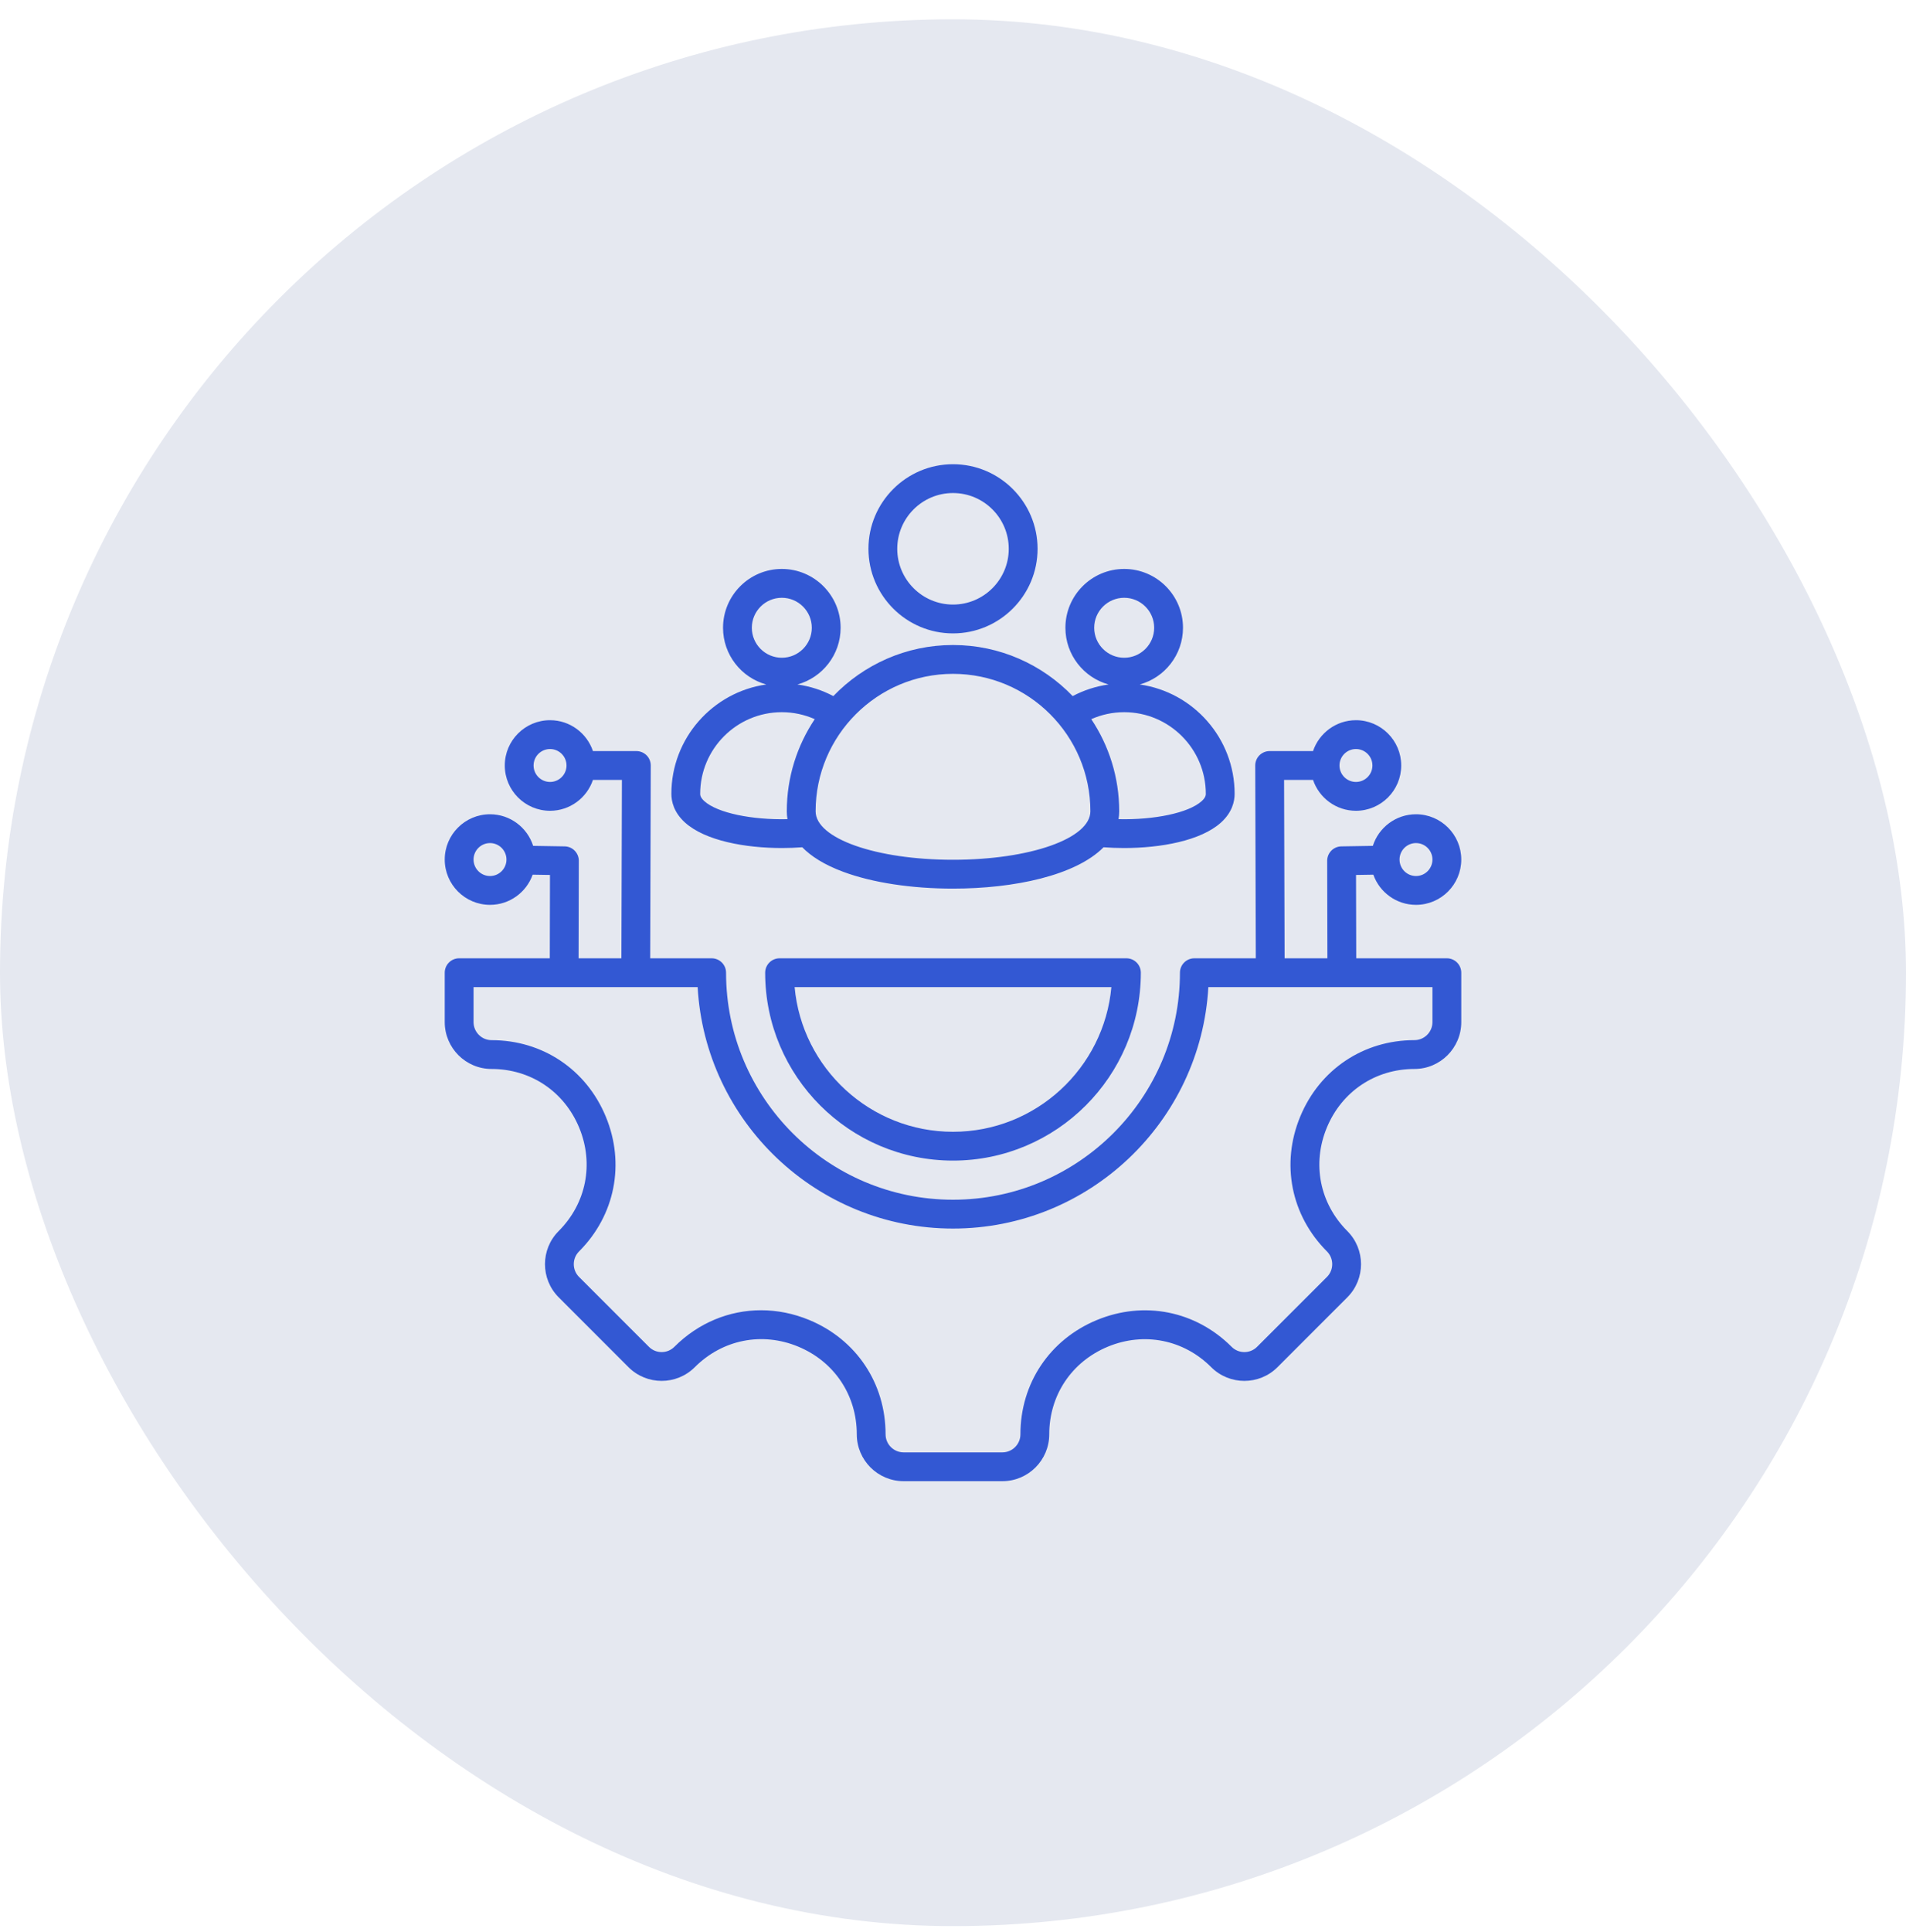 <svg xmlns="http://www.w3.org/2000/svg" width="75" height="76" viewBox="0 0 75 76" fill="none"><rect y="0.759" width="75" height="75" rx="37.5" fill="#E5E8F0"></rect><path d="M26.959 32.356C27.753 33.069 29.325 33.355 30.772 33.355C31.044 33.355 31.312 33.344 31.569 33.325C31.91 33.675 32.426 34.013 33.198 34.297C34.342 34.719 35.87 34.951 37.5 34.951C39.903 34.951 42.322 34.438 43.424 33.325C43.684 33.344 43.954 33.355 44.229 33.355C45.675 33.355 47.248 33.069 48.041 32.356C48.488 31.954 48.582 31.519 48.582 31.224C48.582 29.036 46.956 27.221 44.849 26.922C45.828 26.653 46.55 25.755 46.55 24.692C46.55 23.416 45.512 22.378 44.236 22.378C42.96 22.378 41.923 23.416 41.923 24.692C41.923 25.755 42.644 26.652 43.622 26.922C43.127 26.992 42.651 27.146 42.209 27.379C41.019 26.142 39.348 25.37 37.5 25.37C35.652 25.37 33.982 26.142 32.791 27.379C32.35 27.145 31.873 26.992 31.378 26.922C32.357 26.652 33.078 25.755 33.078 24.692C33.078 23.416 32.04 22.378 30.764 22.378C29.489 22.378 28.451 23.416 28.451 24.692C28.451 25.755 29.172 26.653 30.152 26.922C28.044 27.221 26.418 29.036 26.418 31.224C26.418 31.519 26.512 31.954 26.959 32.356ZM43.056 24.692C43.056 24.041 43.586 23.512 44.236 23.512C44.887 23.512 45.416 24.041 45.416 24.692C45.416 25.342 44.887 25.871 44.236 25.871C43.586 25.871 43.056 25.342 43.056 24.692ZM44.236 28.012C46.007 28.012 47.448 29.453 47.448 31.224C47.448 31.262 47.448 31.365 47.283 31.513C46.769 31.975 45.42 32.253 44.014 32.22C44.031 32.12 44.04 32.016 44.04 31.91C44.04 30.57 43.634 29.324 42.941 28.286C43.346 28.107 43.785 28.012 44.236 28.012ZM37.5 26.504C40.481 26.504 42.906 28.929 42.906 31.91C42.906 32.979 40.532 33.817 37.5 33.817C34.468 33.817 32.094 32.979 32.094 31.91C32.094 28.929 34.519 26.504 37.5 26.504ZM29.584 24.692C29.584 24.041 30.114 23.512 30.764 23.512C31.415 23.512 31.944 24.041 31.944 24.692C31.944 25.342 31.415 25.871 30.764 25.871C30.114 25.871 29.584 25.342 29.584 24.692ZM30.764 28.012C31.215 28.012 31.654 28.107 32.06 28.286C31.366 29.324 30.96 30.57 30.96 31.91C30.96 32.008 30.968 32.112 30.986 32.22C29.58 32.253 28.231 31.975 27.717 31.513C27.552 31.365 27.552 31.262 27.552 31.224C27.552 29.453 28.993 28.012 30.764 28.012ZM56.933 37.692H53.367L53.359 34.414L54.04 34.403C54.285 35.094 54.945 35.59 55.719 35.59C56.701 35.59 57.5 34.791 57.5 33.808C57.5 32.826 56.701 32.027 55.719 32.027C54.924 32.027 54.249 32.55 54.021 33.27L52.781 33.29C52.471 33.295 52.223 33.548 52.224 33.858L52.233 37.692H50.548L50.528 30.675H51.667C51.905 31.38 52.572 31.89 53.356 31.89C54.338 31.89 55.137 31.091 55.137 30.108C55.137 29.126 54.338 28.327 53.356 28.327C52.572 28.327 51.905 28.837 51.667 29.542H49.959C49.809 29.542 49.664 29.602 49.558 29.708C49.452 29.815 49.392 29.96 49.393 30.11L49.415 37.692H46.997C46.684 37.692 46.43 37.946 46.43 38.259C46.43 43.183 42.424 47.188 37.5 47.188C32.576 47.188 28.57 43.183 28.57 38.259C28.57 37.946 28.316 37.692 28.003 37.692H25.585L25.607 30.11C25.608 29.959 25.548 29.815 25.442 29.708C25.335 29.602 25.191 29.542 25.04 29.542H23.332C23.095 28.837 22.428 28.327 21.644 28.327C20.662 28.327 19.863 29.126 19.863 30.108C19.863 31.091 20.662 31.89 21.644 31.89C22.428 31.89 23.095 31.38 23.332 30.675H24.472L24.452 37.692H22.767L22.776 33.858C22.777 33.548 22.529 33.295 22.219 33.29L20.979 33.27C20.75 32.55 20.076 32.027 19.282 32.027C18.299 32.027 17.5 32.826 17.5 33.808C17.5 34.791 18.299 35.59 19.282 35.59C20.055 35.59 20.715 35.094 20.96 34.403L21.641 34.414L21.634 37.692H18.067C17.754 37.692 17.5 37.946 17.5 38.259V40.202C17.5 41.218 18.327 42.045 19.343 42.045C20.88 42.045 22.201 42.929 22.79 44.352C23.379 45.774 23.07 47.333 21.984 48.42C21.265 49.138 21.265 50.308 21.984 51.026L24.732 53.775C25.451 54.493 26.62 54.493 27.339 53.775C28.427 52.687 29.986 52.376 31.408 52.965C32.83 53.554 33.714 54.876 33.714 56.415C33.714 57.432 34.54 58.258 35.557 58.258H39.443C40.46 58.258 41.287 57.432 41.287 56.415C41.287 54.878 42.17 53.558 43.593 52.968C45.016 52.379 46.575 52.688 47.661 53.775C48.38 54.493 49.549 54.494 50.268 53.775L53.016 51.027C53.735 50.308 53.735 49.139 53.016 48.42C51.93 47.333 51.621 45.774 52.21 44.352C52.799 42.929 54.12 42.045 55.657 42.045C56.673 42.045 57.5 41.218 57.5 40.202V38.259C57.5 37.946 57.246 37.692 56.933 37.692ZM55.719 33.16C56.076 33.16 56.366 33.451 56.366 33.808C56.366 34.166 56.076 34.456 55.719 34.456C55.361 34.456 55.071 34.166 55.071 33.808C55.071 33.451 55.361 33.16 55.719 33.16ZM53.356 29.461C53.713 29.461 54.004 29.751 54.004 30.108C54.004 30.466 53.713 30.756 53.356 30.756C52.999 30.756 52.708 30.466 52.708 30.108C52.708 29.751 52.999 29.461 53.356 29.461ZM21.644 30.756C21.287 30.756 20.996 30.466 20.996 30.108C20.996 29.751 21.287 29.461 21.644 29.461C22.001 29.461 22.292 29.751 22.292 30.108C22.292 30.466 22.001 30.756 21.644 30.756ZM19.282 34.456C18.924 34.456 18.634 34.166 18.634 33.808C18.634 33.451 18.924 33.16 19.282 33.16C19.639 33.16 19.929 33.451 19.929 33.808C19.929 34.166 19.639 34.456 19.282 34.456ZM56.366 40.202C56.366 40.593 56.048 40.911 55.657 40.911C53.653 40.911 51.931 42.063 51.163 43.918C50.395 45.772 50.798 47.804 52.215 49.221C52.491 49.498 52.491 49.948 52.215 50.225L49.466 52.973C49.19 53.25 48.739 53.25 48.463 52.973C47.046 51.556 45.014 51.153 43.159 51.921C41.305 52.689 40.153 54.411 40.153 56.415C40.153 56.806 39.834 57.125 39.443 57.125H35.557C35.165 57.125 34.847 56.806 34.847 56.415C34.847 54.409 33.696 52.686 31.842 51.918C31.221 51.661 30.58 51.535 29.948 51.535C28.695 51.535 27.48 52.03 26.537 52.973C26.261 53.25 25.81 53.25 25.534 52.973L22.785 50.225C22.509 49.948 22.509 49.498 22.785 49.221C24.202 47.804 24.605 45.772 23.837 43.918C23.069 42.063 21.347 40.912 19.343 40.912C18.952 40.912 18.634 40.593 18.634 40.202V38.825H27.452C27.747 44.111 32.141 48.322 37.5 48.322C42.859 48.322 47.252 44.111 47.548 38.825H56.366V40.202ZM30.676 37.692C30.363 37.692 30.109 37.946 30.109 38.259C30.109 42.334 33.425 45.649 37.5 45.649C41.575 45.649 44.891 42.334 44.891 38.259C44.891 37.946 44.637 37.692 44.324 37.692H30.676ZM37.5 44.516C34.241 44.516 31.556 42.011 31.268 38.825H43.732C43.444 42.011 40.759 44.516 37.5 44.516ZM37.5 24.913C39.335 24.913 40.828 23.42 40.828 21.586C40.828 19.751 39.335 18.259 37.5 18.259C35.665 18.259 34.173 19.751 34.173 21.586C34.173 23.42 35.666 24.913 37.5 24.913ZM37.5 19.392C38.71 19.392 39.694 20.376 39.694 21.586C39.694 22.795 38.71 23.779 37.5 23.779C36.291 23.779 35.306 22.795 35.306 21.586C35.306 20.376 36.291 19.392 37.5 19.392Z" fill="#3358D3"></path></svg>